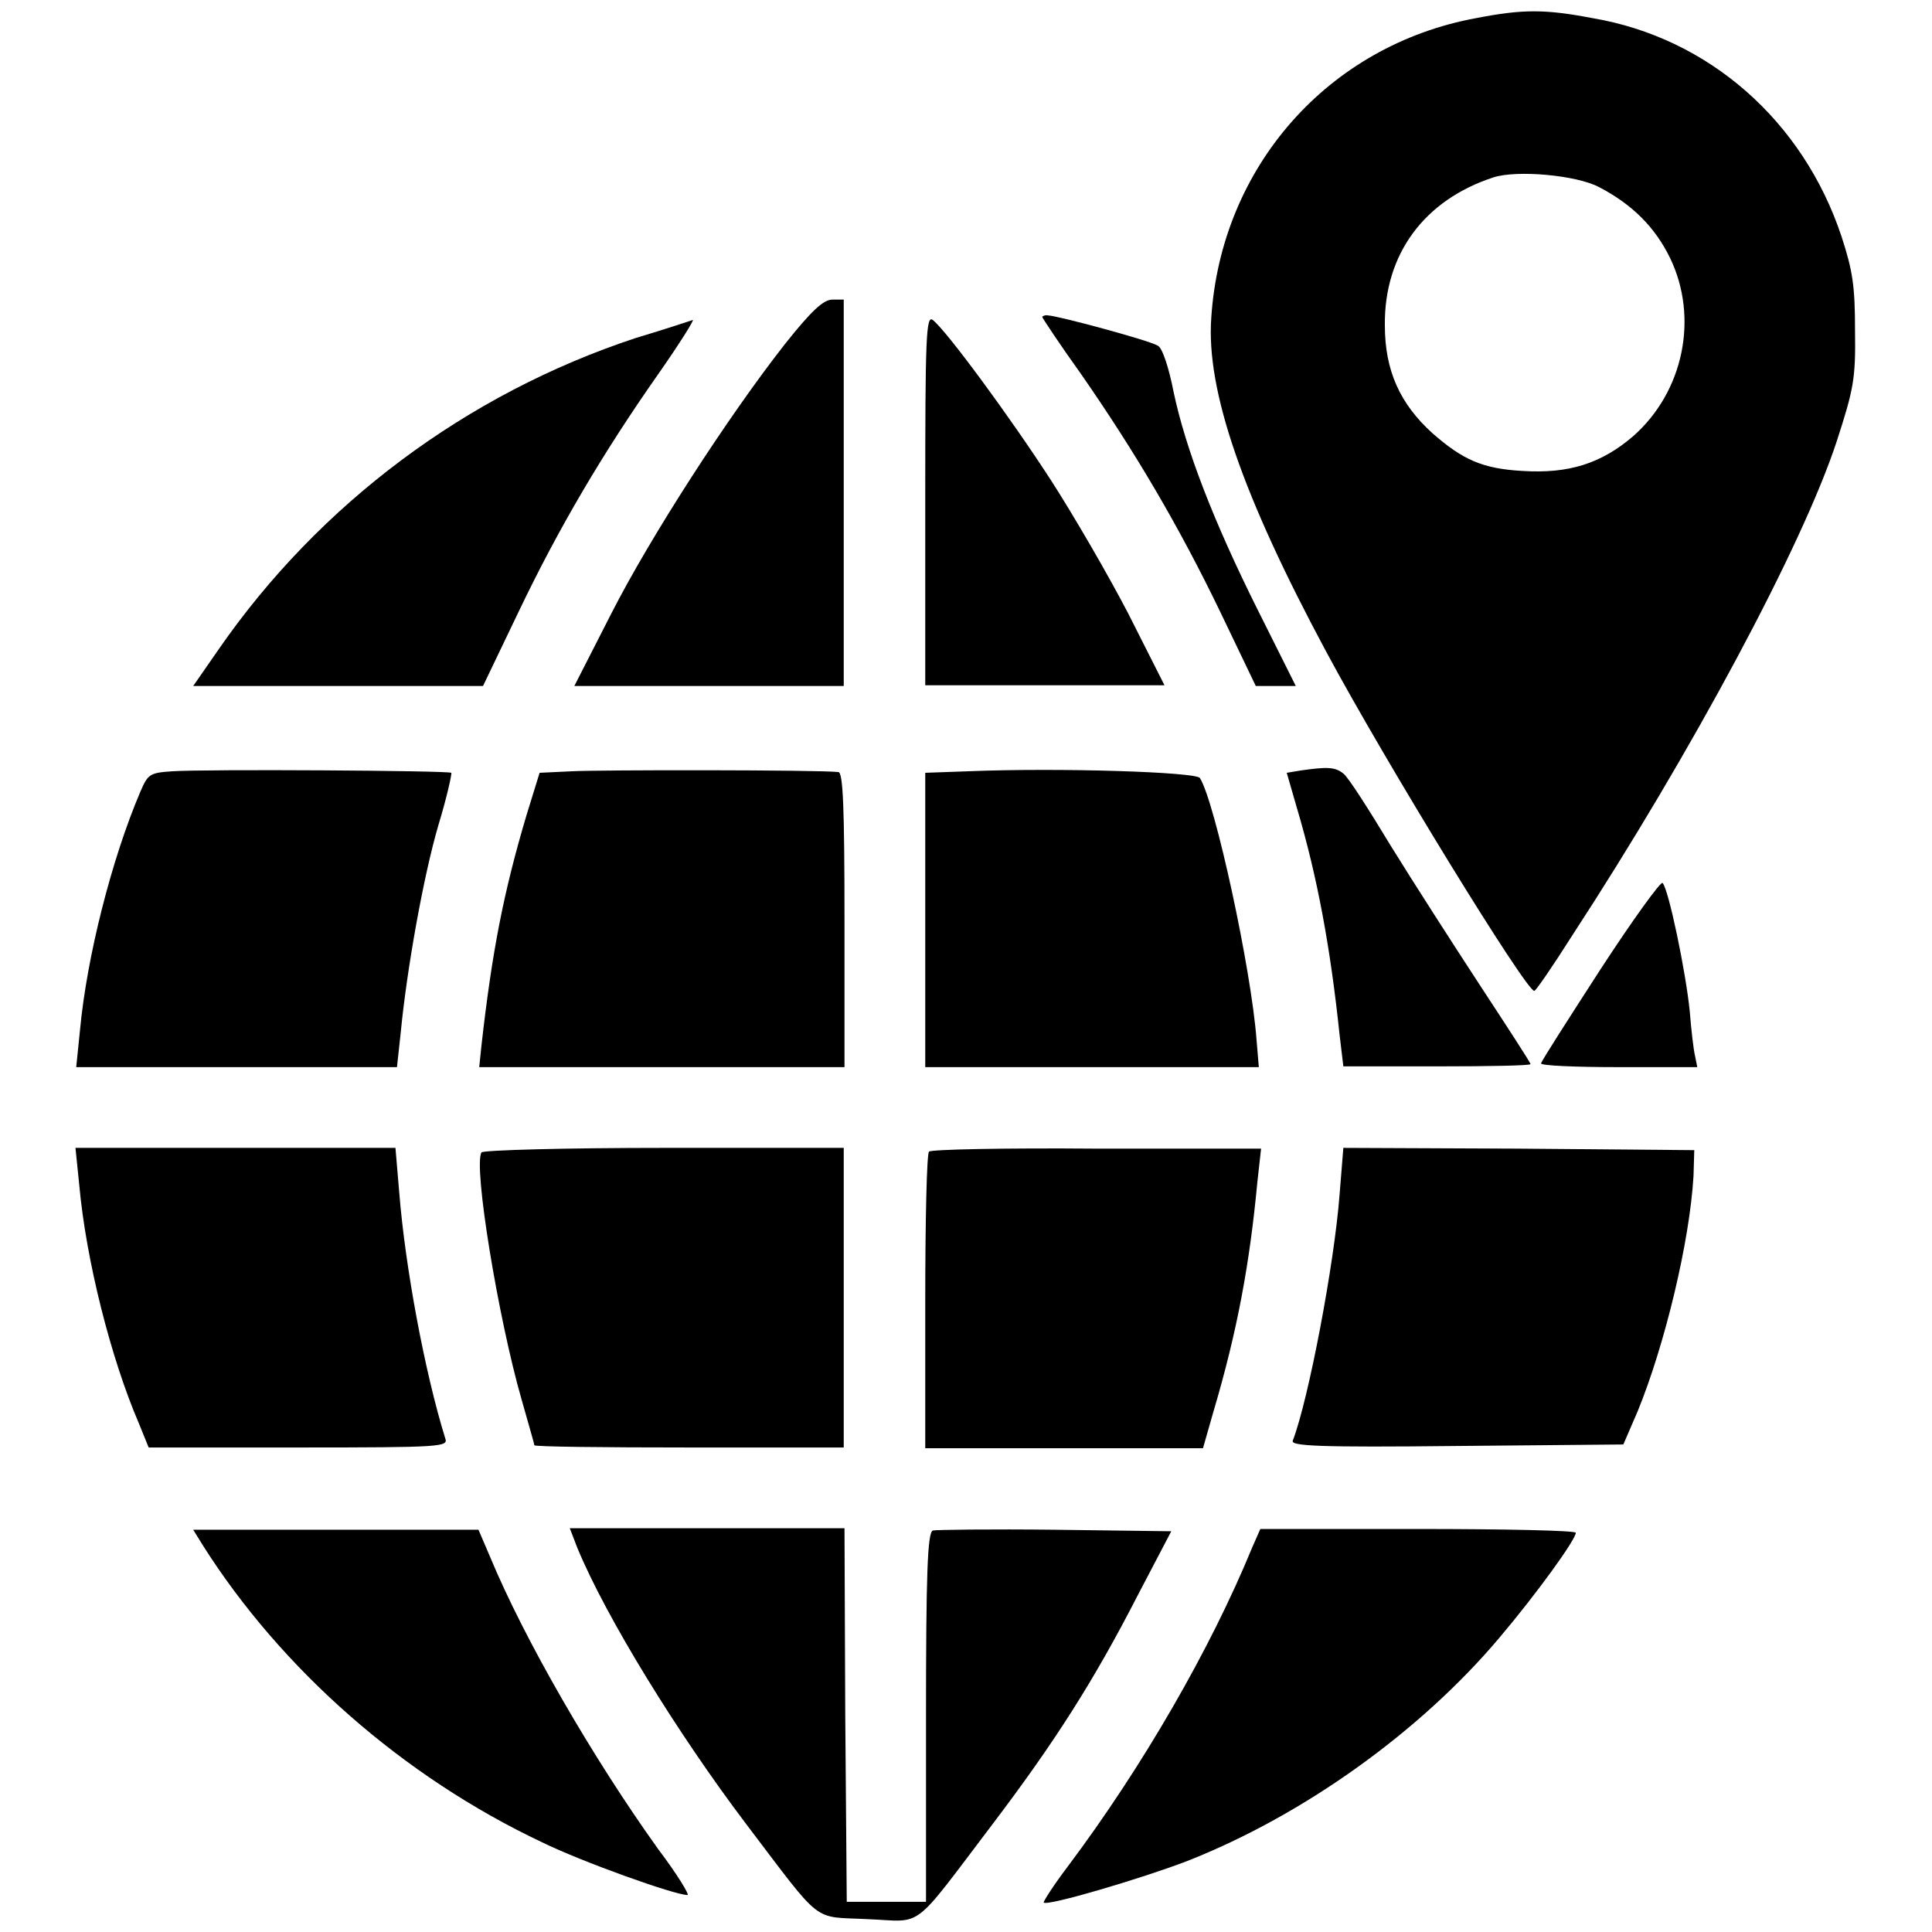 <?xml version="1.0" encoding="utf-8"?>
<!-- Svg Vector Icons : http://www.onlinewebfonts.com/icon -->
<!DOCTYPE svg PUBLIC "-//W3C//DTD SVG 1.1//EN" "http://www.w3.org/Graphics/SVG/1.1/DTD/svg11.dtd">
<svg version="1.1" xmlns="http://www.w3.org/2000/svg" xmlns:xlink="http://www.w3.org/1999/xlink" x="0px" y="0px" viewBox="0 0 256 256" enable-background="new 0 0 256 256" xml:space="preserve">
<g><g><g><path fill="#000000" d="M195.6,2.4c-19.6,3.6-33.8,19.7-35.1,39.7c-0.7,9.7,4.2,23.7,15.2,44.2c8,14.9,26.5,45,27.6,45c0.2,0,2.4-3.2,5-7.3c15.8-24.2,30.6-51.8,35.1-65.6c2.2-6.8,2.5-8.2,2.4-14.6c0-5.9-0.3-7.9-1.8-12.5C238.9,16,226.4,5,211,2.4C204.7,1.2,201.8,1.2,195.6,2.4z M211.9,24.8c4.4,2.3,7.4,5.3,9.4,9.4c3.8,7.9,1.8,17.7-4.9,23.6c-4.2,3.6-8.5,5-14.7,4.6c-5.3-0.3-7.9-1.5-11.9-5c-4.3-3.9-6.3-8.3-6.3-14.3c-0.1-9.4,5.2-16.6,14.4-19.6C201,22.5,208.9,23.2,211.9,24.8z"/><path fill="#000000" d="M104,45.6c-7.6,9.7-17.8,25.5-23,35.7l-4.9,9.6h17.8h17.9V65.3V39.7h-1.5C109.1,39.7,107.5,41.2,104,45.6z"/><path fill="#000000" d="M122.6,66.2v24.6h15.9h15.8l-4.8-9.5c-2.7-5.2-7.3-13.1-10.2-17.6c-5.5-8.5-13.9-19.9-15.7-21.3C122.7,41.7,122.6,44.8,122.6,66.2z"/><path fill="#000000" d="M138.1,42c0,0.1,2.3,3.6,5.1,7.5c7.3,10.5,13.1,20.4,18.5,31.6l4.7,9.8h2.7h2.6l-5-10c-5.9-11.8-9.6-21.4-11.2-29c-0.6-3.1-1.5-5.9-2.1-6.1c-1.1-0.7-13.4-4-14.5-4C138.5,41.7,138.1,41.9,138.1,42z"/><path fill="#000000" d="M84.2,44.8C61.8,52.2,42.3,66.8,29,86l-3.4,4.9h19.2H64l4.7-9.8C74,70,79.9,60,87.2,49.6c2.8-4,4.8-7.2,4.6-7.2C91.5,42.5,88.2,43.6,84.2,44.8z"/><path fill="#000000" d="M22.8,102.2c-3,0.2-3.2,0.4-4.2,2.7c-3.8,8.9-7.1,21.9-8,31.6l-0.5,4.9h21.3h21.2l0.5-4.6c0.8-8.3,3-20.7,5-27.5c1.1-3.6,1.8-6.8,1.7-6.9C59.3,102.1,27.2,101.9,22.8,102.2z"/><path fill="#000000" d="M75.7,102.2l-4.2,0.2l-1.7,5.5c-3.1,10.4-4.6,18.2-6,30.6l-0.3,2.9h24.2h24.2v-19.5c0-15.1-0.2-19.5-0.8-19.6C108.3,102,79.2,102,75.7,102.2z"/><path fill="#000000" d="M128.2,102.2l-5.6,0.2v19.5v19.5h22.1h22.1l-0.3-3.6c-0.7-9.4-5.5-31.5-7.5-34.7C158.6,102.3,140.5,101.7,128.2,102.2z"/><path fill="#000000" d="M172.3,102.1l-1.8,0.3l1.3,4.5c2.8,9.4,4.5,18.8,5.7,30.2l0.5,4.2h12.4c6.8,0,12.4-0.1,12.4-0.3s-3-4.8-6.6-10.3c-3.6-5.5-9-13.9-11.9-18.6c-2.9-4.8-5.7-9.2-6.3-9.6C176.9,101.6,175.8,101.6,172.3,102.1z"/><path fill="#000000" d="M212.1,128.4c-4.2,6.5-7.8,12.1-7.9,12.5c-0.1,0.3,4.5,0.5,10.2,0.5h10.5l-0.3-1.5c-0.2-0.8-0.5-3.4-0.7-5.9c-0.5-5.1-2.8-16.2-3.6-17C220.1,116.7,216.4,121.8,212.1,128.4z"/><path fill="#000000" d="M10.5,157c0.9,10,4.2,23,7.9,31.6l1.3,3.2h19.9c19,0,19.8-0.1,19.4-1.2c-2.7-8.7-5.3-22.6-6.1-32.6l-0.5-5.9H31.2H10L10.5,157z"/><path fill="#000000" d="M63.8,152.7c-1.1,1.8,2.2,21.9,5.3,32.7c0.9,3.2,1.7,5.9,1.7,6.1c0,0.2,9.2,0.3,20.5,0.3h20.5V172v-19.9H88C74.9,152.1,64,152.4,63.8,152.7z"/><path fill="#000000" d="M123.1,152.6c-0.3,0.2-0.5,9.2-0.5,19.9v19.4h18.4h18.4l1.4-4.9c3.2-10.8,4.8-19.7,5.8-30.3l0.5-4.5h-21.8C133.3,152.1,123.3,152.3,123.1,152.6z"/><path fill="#000000" d="M177.5,158.3c-0.7,9.2-4.1,27.1-6.2,32.6c-0.3,0.7,3.4,0.9,21.7,0.7l22.1-0.2l1.9-4.4c3.6-8.8,6.9-22.5,7.4-31.2l0.1-3.4l-23.3-0.2l-23.2-0.1L177.5,158.3z"/><path fill="#000000" d="M26.9,204.8c10.4,16.4,26.5,30.6,44.9,39.3c5.3,2.6,17.6,7,19.3,7c0.3,0-1.4-2.8-3.9-6.1c-8.6-12-17.7-27.7-22.3-38.8l-1.5-3.5H44.5H25.6L26.9,204.8z"/><path fill="#000000" d="M76.5,205.1c3.8,9.2,13.3,24.6,22.3,36.5c10.4,13.7,8.7,12.3,16.2,12.7c7.5,0.3,5.6,1.8,16.6-12.7c8.1-10.7,13.3-18.8,19.2-30.3l4.4-8.4l-15.4-0.2c-8.5-0.1-15.8,0-16.2,0.1c-0.7,0.3-0.9,5.7-0.9,24.8v24.4h-5.3h-5.2l-0.2-24.8l-0.1-24.7H93.7H75.5L76.5,205.1z"/><path fill="#000000" d="M165.9,205.1c-5.5,13.4-14.5,29-24.4,42.2c-1.9,2.5-3.3,4.7-3.2,4.8c0.5,0.5,13-3.2,19-5.5c15.5-6.1,30.9-17.2,41.3-29.5c5-5.9,10.2-13.1,10.2-14c0-0.3-9.4-0.5-20.9-0.5H167L165.9,205.1z"/></g></g></g>
</svg>